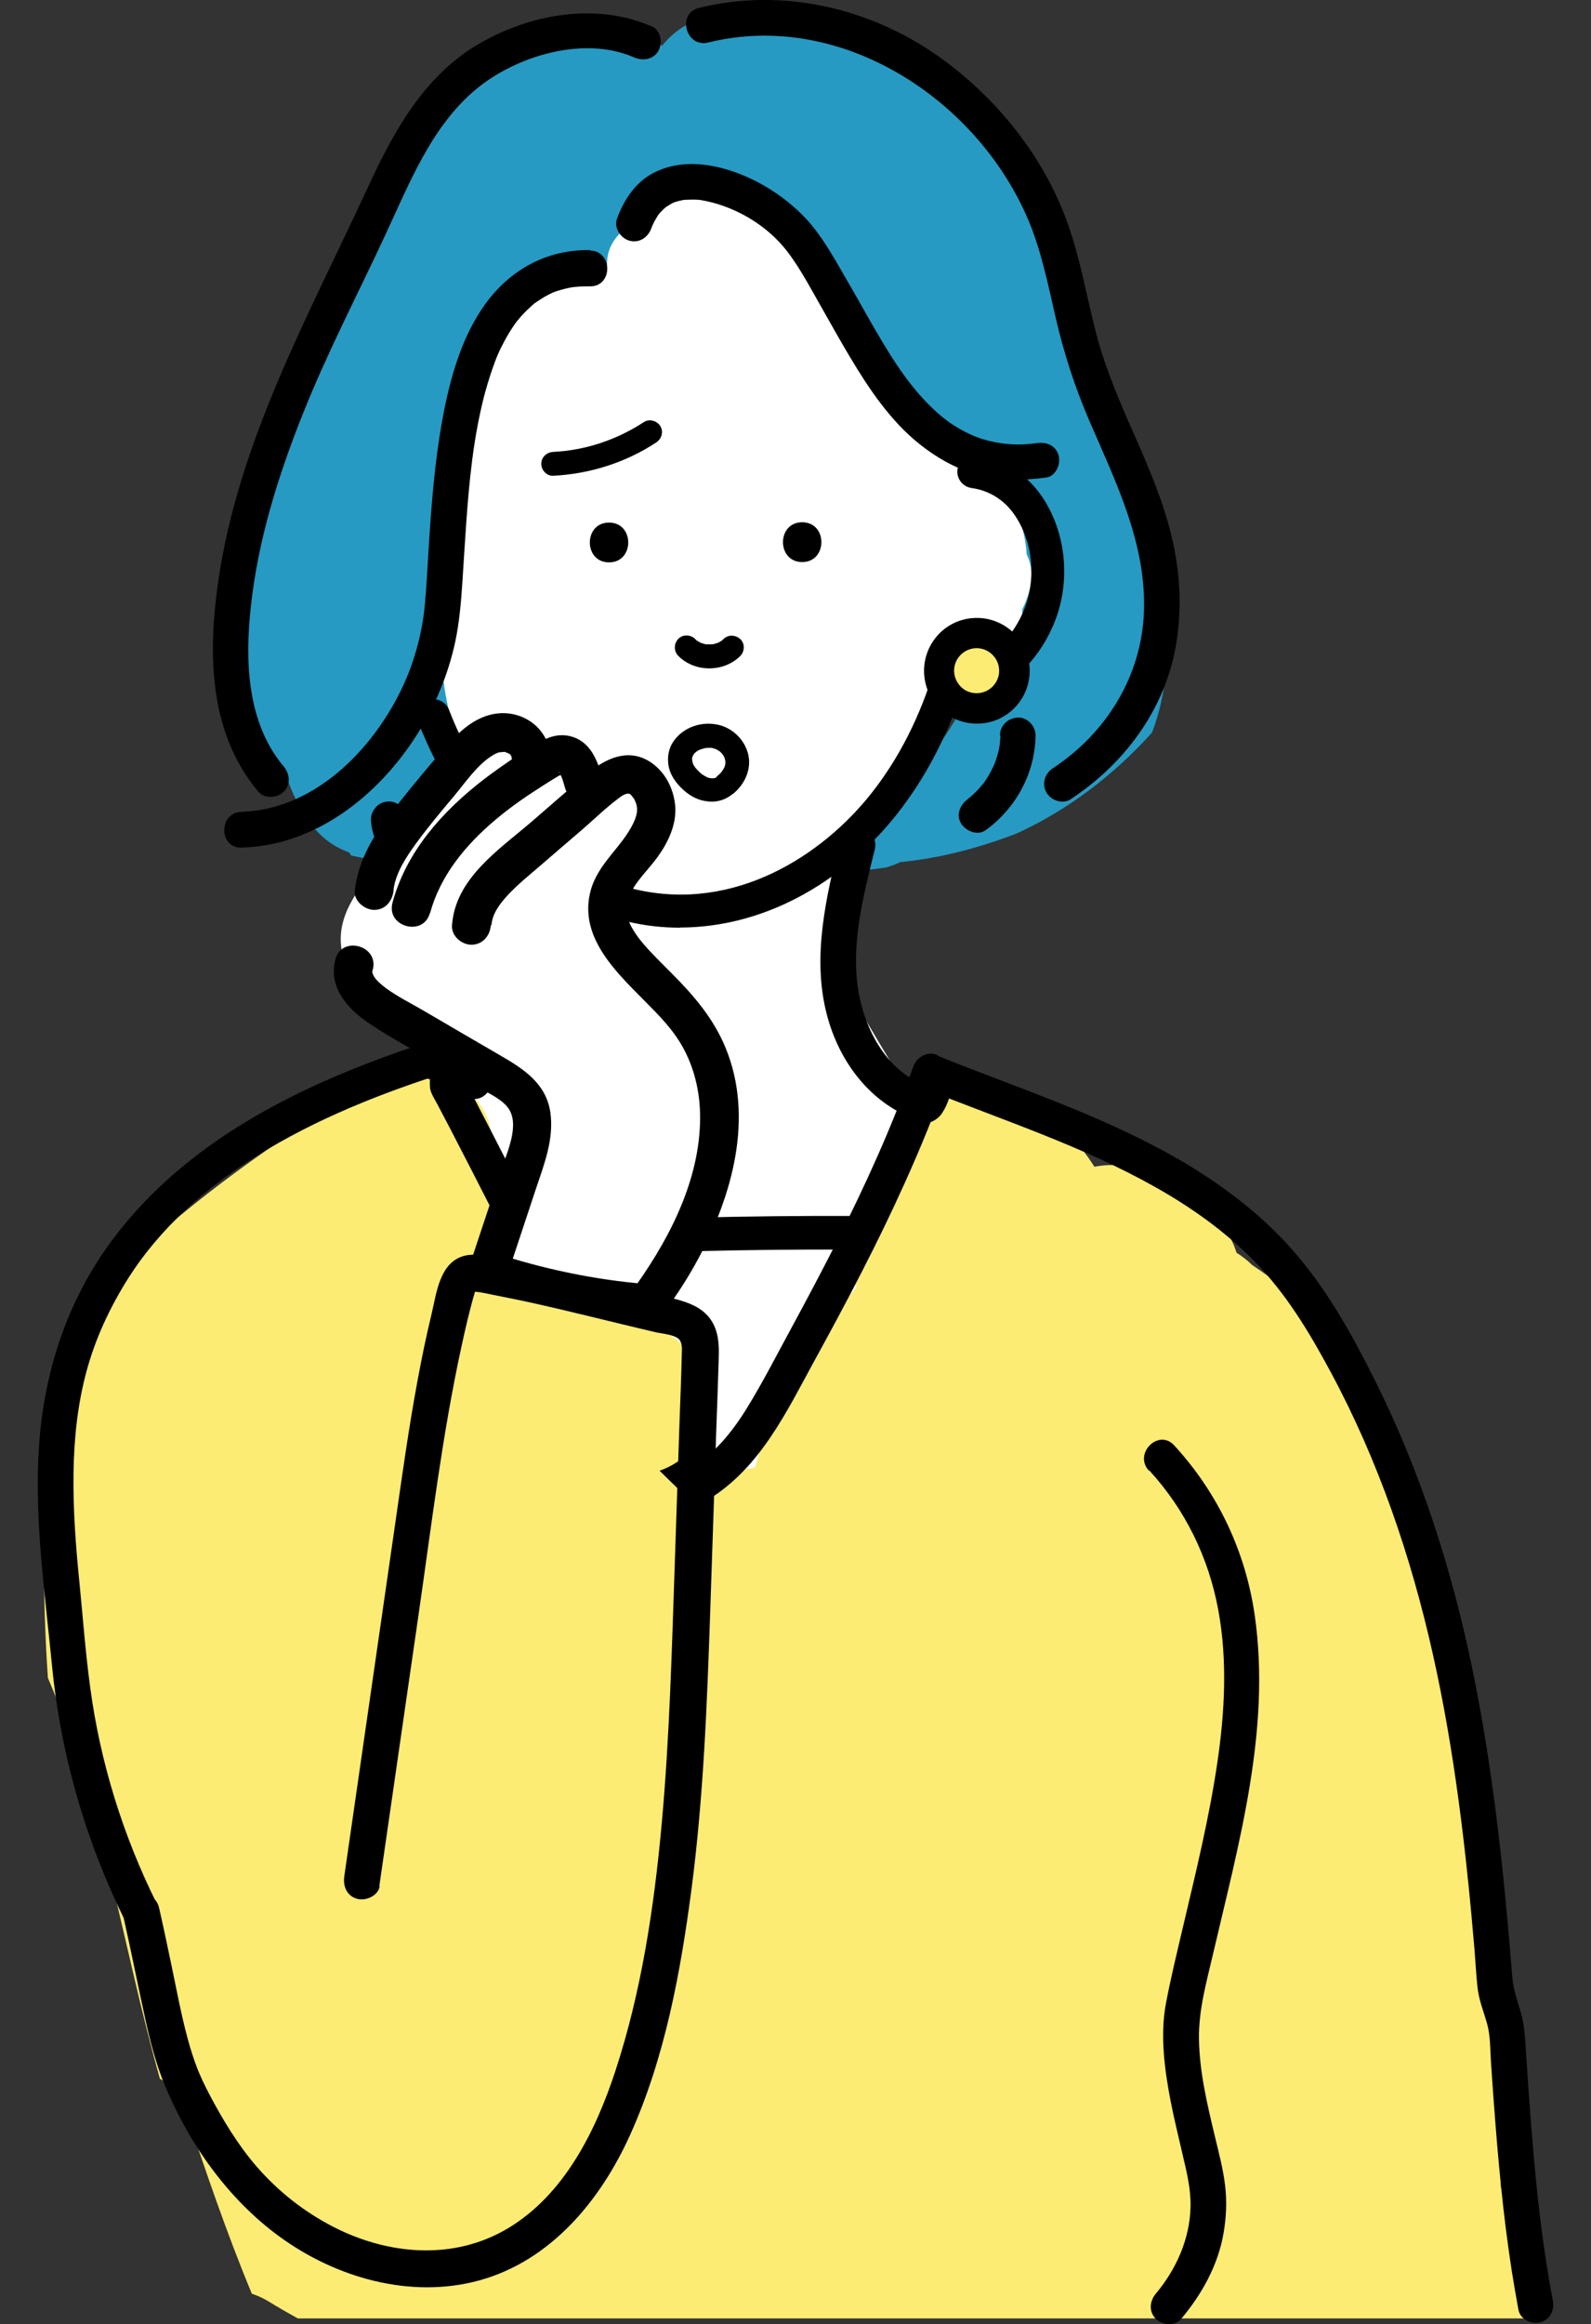 <?xml version="1.0" encoding="UTF-8"?>
<svg id="frontHero_bg" xmlns="http://www.w3.org/2000/svg" width="100" height="146" viewBox="0 0 100 146">
  <rect x="0" y="0" width="100" height="146" fill="#333333" stroke="none"/>
  <defs>
    <style>
      .cls-1 {
        fill: #000;
      }

      .cls-1, .cls-2, .cls-3, .cls-4 {
        stroke-width: 0px;
      }

      .cls-2 {
        fill: #fff;
      }

      .cls-3 {
        fill: #fcec74;
      }

      .cls-4 {
        fill: #269ac2;
      }
    </style>
  </defs>
  <path class="cls-2" d="M67.3,32.62c-.41-2.19-1.85-4.01-3.72-5.11-.69-1.03-1.56-1.92-2.62-2.55.67-3.59-.21-7.17-2.6-10.26-1.48-1.92-3.45-3.39-5.65-4.3-.12-.08-.24-.17-.37-.25-2.96-1.89-6.61-2.45-10.05-2.62-3.65-.19-7.62.84-9.2,4.29-1.79.95-3.39,2.19-4.69,3.73-1.06,1.25-1.84,2.61-2.34,4.02-2.24,3.92-2.8,8.53-2.06,13,.33,1.99.99,3.91,1.91,5.69-.02.07-.04.14-.05.21-.61,2.92.16,5.42,1.94,7.56.27.79.65,1.48,1.11,2.09.31.63.62,1.25.95,1.86.68,1.26,1.47,2.31,2.39,3.17-.11,3.39.09,6.79.58,10.15-.9.59-1.59,1.51-2.02,2.62-.21.56-.41,1.12-.61,1.69-.7.87-1.45,1.75-2.23,2.65-1.57,1.78-3.22,3.5-4.93,5.15-1.64,1.59-1.72,4.24-.36,6,1.14,1.47,2.83,1.98,4.51,1.64-.04.76-.08,1.52-.09,2.28-.05,2.28,1.78,4.19,3.96,4.49,1.21.16,2.65-.24,3.68-1.08.46-.12.91-.29,1.33-.53.02.24.03.49.04.73.13,2.38,2.01,4.68,4.57,4.57.07,0,.14-.01.21-.02.79,1.97,3.35,3.18,5.35,2.58,2.41,1.94,6.4,1.12,7.33-2.23.72-2.6,1.45-5.2,2.17-7.81,1.44-.97,2.2-2.68,1.96-4.44.61-.06,1.22-.25,1.79-.62,1.96-1.26,3.08-4.14,1.64-6.25-.6-.87-1.18-1.75-1.76-2.63-.09-1.59-1.06-2.98-2.39-3.75-1.22-1.96-2.4-3.95-3.54-5.96l-.73-6.38c.38-.4.71-.85,1-1.34.58-.99.91-2.04,1.09-3.11,2.22-2.25,4.21-4.67,5.5-7.5.56-.31,1.1-.65,1.62-1.03.67-.49,1.32-1.02,1.93-1.6.4-.32.75-.69,1.05-1.1,1.83-2.13,2.95-4.73,2.38-7.74Z"/>
  <path class="cls-3" d="M11.57,132.34c1.32,3.96,2.66,7.91,4.26,11.76.37.12.74.29,1.08.5.6.37,1.21.72,1.81,1.05h77.81c-.67-2.77-1.39-5.53-2.19-8.26-.24-6.55-.95-13.08-2.1-19.53.14-.41.23-.84.28-1.28.31-2.75-.83-5.14-1.16-7.79-.2-1.56.08-3.09-.32-4.65-.25-.97-.65-1.86-1.2-2.66.28-3.37-.65-6.85-1.86-10.07-.22-.58-.52-1.14-.89-1.64.12-1.43-.42-2.89-1.44-4.1-1.99-2.37-4.35-4.46-6.95-6.2-.29-.29-.62-.54-.98-.77-.36-1.18-1.14-2.23-2.28-3.03-.56-.39-1.16-.74-1.78-1.04l-1.31-.76c-1.11-.65-2.38-.81-3.56-.57-.95-1.49-2.18-2.82-3.64-3.67-1.39-1.59-3.77-2.34-5.68-1.11-.53.34-.99.81-1.36,1.34-1.07.81-1.84,1.99-1.94,3.41-3.91,6.93-7.83,13.86-11.74,20.79-1.39-3.48-2.98-6.45-5.3-9.39-1.82-2.32-3.86-4.45-5.71-6.75-.04-.06-.1-.13-.16-.22-.22-.31-.44-.62-.65-.94-.38-.58-.74-1.17-1.06-1.78-.07-.13-.26-.65-.4-.89-.03-.1-.07-.19-.1-.29-.08-.24-.14-.48-.2-.72.31-1.61-.06-3.33-1.37-4.48-3.07-2.7-7.21-1.86-9.16,1.3-5,3.14-9.74,6.78-13.96,10.92-.69.68-1.35,1.39-1.98,2.13-.36,5.32-1.08,10.61-1.62,15.89.02,2.19.1,4.38.25,6.57,3.45,8.06,4.68,16.79,7.04,25.18.7.4,1.26.99,1.52,1.77ZM34.45,139.29c.04.09.08.19.13.28-.16-.02-.33-.03-.49-.05.12-.08.24-.15.35-.23Z"/>
  <path class="cls-2" d="M48.78,76.92c-2.59.18-5.17.37-7.76.55-.59-.04-1.18.01-1.75.17-1.56.29-3.03,1.14-3.9,2.4.08.16.14.34.18.54.69,3.05,3.11,5.58,5.29,7.68,1.54,1.48,3.21,2.83,4.96,4.08.56.03,1.12-.02,1.66-.16,1.1-4.26,3.55-7.91,6.37-11.32,0,0,0,0,0,0-.59-2.25-2.47-4.13-5.05-3.95Z"/>
  <g>
    <g>
      <path class="cls-4" d="M73.28,36.21c-.14-2.28-.39-4.65-1.18-6.81-.46-1.24-1.03-2.4-1.67-3.55-.55-.99-.69-1.12-.96-2.03-.63-2.15-.86-4.35-2.02-6.33-.25-.42-.53-.84-.84-1.23-.13-1.39-.94-2.65-2.22-3.62.72.54-.32-.38-.45-.52-.07-.08-.13-.16-.2-.23-.03-.05-.1-.15-.22-.31-.43-.72-.89-1.43-1.33-2.15-1.02-1.7-2.1-3.46-3.63-4.75-2.3-1.94-5.01-3.03-7.69-2.89-1.22-.46-2.59-.63-3.86-.37-.18-.07-.35-.15-.52-.22-1.69-.66-3.75.23-4.87,1.67-1.14-.67-2.49-1.03-3.79-1.05-2.22-.04-4.16,1.11-5.85,2.44-3.96,1.42-7.24,4.67-8.07,9-.11.56-.13,1.15-.06,1.72-.4.51-.8,1.02-1.18,1.54-.34.42-.68.85-.99,1.29-.53.28-1.01.6-1.45.95-.38,4.37-1.97,8.63-4.13,12.47-.03.17-.06.34-.08.51-.07.47-.12.94-.17,1.4-2.09,3.94-1.78,8.33.36,12.04.21.88.57,1.74,1.12,2.58.2.3.41.58.62.86.46,1.4,1.16,2.8,2.14,3.77.54.54,1.17.92,1.85,1.16.04.07.09.13.14.2,1.82.35,3.6.82,5.4,1.27,1.62.41,3.4.88,5.09.78.61-.5,1.04-1.16,1.29-1.88-1.27-1.22-2.36-2.57-3.14-4.11-2.73-3.29-3.36-7.96-2.77-12.11.05-.33.14-.65.28-.94-.01-.06-.02-.13-.04-.19.07-1.5.15-2.99.22-4.49,1.1-3.82,2.03-7.68,3.37-11.45.08-.21.15-.42.23-.63.18-.16.37-.31.55-.47.09-.07.25-.2.3-.25.26-.2.52-.39.78-.58.48-.35.97-.7,1.45-1.05.8.32,1.63.38,2.43.25.16-.45.38-.87.64-1.26-.03-.71.23-1.44.89-2.06.73-.69,1.55-1.2,2.4-1.53,0,0,0,0,0-.01.41-.38.76-.8,1.03-1.26.88.65,1.96.98,3.1.86.08.08.13.13.12.1.08.1.16.21.24.31.63.24,1.25.59,1.83,1.05,2.38,1.87,3.88,4.55,5.47,7.06.2.32.3.68.31,1.05,1.97,2.06,4.16,4.19,6.71,5.42.44.65.89,1.29,1.34,1.93.7.15,1.36.61,1.81,1.47.61,1.16,1.04,2.47,1.12,3.8.32.65.4,1.43.2,2.17-.12.46-.28.89-.48,1.29.02.58.04,1.15.04,1.73,0,.45-.02.9-.05,1.36,0,.04,0,.08,0,.11-.28-.02-.55,0-.83.03-.49-.28-1.03-.49-1.62-.59-.75,3.11-2.53,5.91-4.79,8.28.12.14.24.28.37.42-.16.24-.32.47-.49.7-1.25,1.63-2.79,2.91-4.54,3.91,0,0,.01,0,.02,0,.61.32,1.27.47,1.97.44l1.36-.18c.31-.09.61-.2.9-.34,2.56-.25,4.97-.9,7.34-1.81,3.22-1.48,6.1-3.68,8.48-6.33,1.17-3.05,1.1-6.49.89-9.8Z"/>
      <g>
        <g>
          <path class="cls-1" d="M42.75,58.28c-1.1,0-2.2-.12-3.29-.38-5.81-1.36-10.61-5.93-13.18-12.55-.21-.54.06-1.14.59-1.35.54-.21,1.14.06,1.35.59,2.31,5.97,6.58,10.08,11.71,11.28,6.26,1.46,11.77-2.15,14.83-6.02,1.74-2.2,3.08-4.84,3.98-7.85.08-.27.27-.49.52-.62.25-.13.54-.15.81-.06,2.56.85,4.08-2.49,4.24-2.88.85-1.98.64-4.37-.54-6.09-.64-.94-1.6-1.54-2.7-1.69-.57-.08-.97-.61-.89-1.17s.6-.96,1.17-.89c1.69.24,3.15,1.15,4.13,2.58,1.57,2.29,1.85,5.46.73,8.08-.97,2.27-3.02,4.57-5.78,4.26-.97,2.88-2.33,5.44-4.05,7.62-3.62,4.57-8.63,7.13-13.64,7.13Z"/>
          <path class="cls-1" d="M50.42,35.31c1.61,0,1.61-2.5,0-2.5s-1.61,2.5,0,2.5h0Z"/>
          <path class="cls-1" d="M38.28,35.33c1.61,0,1.61-2.5,0-2.5s-1.61,2.5,0,2.5h0Z"/>
          <path class="cls-1" d="M42.63,41.2c1.03,1.05,2.86,1.05,3.9.01.28-.28.3-.79,0-1.06-.3-.27-.76-.3-1.06,0,0,0-.14.13-.14.13,0,0,.15-.11.06-.05-.03.02-.05.04-.08.05-.05.03-.11.07-.16.09-.02.01-.06.04-.09.04.01,0,.17-.07.07-.03-.12.04-.24.08-.36.1-.02,0-.05,0-.08.01.23-.04.12-.02.07-.01-.06,0-.13,0-.19,0-.06,0-.11,0-.17,0-.03,0-.15-.02-.01,0,.14.02.01,0-.01,0-.12-.02-.23-.07-.35-.1-.08-.02.18.09.06.02-.02-.01-.05-.02-.07-.03-.06-.03-.11-.06-.16-.09-.03-.02-.05-.04-.08-.05-.07-.04.15.13.05.04-.05-.04-.09-.08-.14-.13-.27-.28-.79-.3-1.06,0-.28.3-.29.76,0,1.06h0Z"/>
          <path class="cls-1" d="M30.84,53.47c.69,2.36,1.16,4.8.97,7.26-.18,2.4-1.16,4.62-2.81,6.37-.99,1.05.6,2.65,1.59,1.59,2-2.13,3.15-4.75,3.44-7.64.27-2.75-.26-5.55-1.02-8.18-.4-1.39-2.57-.8-2.17.6h0Z"/>
          <path class="cls-1" d="M52.8,52.78c-.87,3.55-1.78,7.33-.83,10.96.76,2.93,2.7,5.55,5.61,6.6.57.21,1.23-.23,1.38-.78.17-.62-.21-1.18-.78-1.38-2.25-.81-3.6-3.1-4.11-5.33-.72-3.13.16-6.43.91-9.47.35-1.4-1.82-2-2.17-.6h0Z"/>
          <path class="cls-1" d="M34.54,78.96c6.27-.33,12.55-.48,18.83-.46,1.36,0,1.36-2.11,0-2.11-6.28-.02-12.56.13-18.83.46-1.35.07-1.36,2.18,0,2.11h0Z"/>
          <path class="cls-1" d="M45.12,48.79c-.1.08.13-.08.02-.02-.04.02-.08.05-.12.07-.03.02-.16.07-.03.02.12-.05-.02,0-.05.02-.04.01-.08.02-.13.03-.01,0-.04.01-.05,0-.02,0,.19-.01.11-.02-.09,0-.17,0-.26,0-.08,0,.12,0,.11.01-.01,0-.04,0-.06-.01-.04-.01-.09-.02-.13-.03-.04-.01-.07-.02-.11-.04-.11-.04.16.08.01,0-.08-.04-.16-.08-.23-.13-.04-.02-.07-.05-.11-.07-.04-.03-.08-.09.05.04-.02-.02-.05-.04-.07-.06-.07-.06-.13-.12-.2-.19-.04-.04-.07-.08-.11-.12-.02-.02-.03-.04-.05-.05-.06-.07.01,0,.03.04-.05-.08-.11-.15-.16-.24-.02-.03-.07-.16-.02-.04.05.13-.01-.05-.02-.08-.01-.04-.02-.07-.03-.11,0,0-.01-.05-.01-.06,0-.02.01.19.01.11,0-.08,0-.17,0-.25,0-.08,0,.13-.02.11,0,0,0-.05,0-.05.01-.04.02-.08.03-.12,0-.02.02-.08.04-.1.01-.01-.08.17-.04.1.01-.02.02-.04.03-.06.02-.04.04-.07.06-.11,0-.02.02-.03.03-.04.04-.07-.07.09-.06.08.02-.07.13-.14.18-.19.01-.01.03-.02.04-.04.05-.05-.08.06-.07.06.03-.02.07-.05.1-.07.04-.02.08-.05.12-.07.02,0,.04-.02.06-.03.09-.05-.04.02-.06.03.09-.02.17-.06.25-.08.04-.01.08-.02.11-.03.02,0,.04,0,.06-.01.12-.03-.16.01-.07,0,.07,0,.15-.01.22-.01.04,0,.08,0,.13,0,.04,0,.19.02.04,0-.14-.02-.01,0,.02,0,.04,0,.08.02.12.03.07.02.14.04.21.07.08.03-.17-.08-.09-.04.01,0,.03.01.04.02.03.01.06.03.09.05.02.01.2.11.19.12,0,0-.13-.11-.09-.07.01.01.02.02.04.03.02.02.05.04.07.06.05.05.1.11.15.16.07.08-.12-.17-.03-.04.02.03.03.05.05.08.04.06.07.13.1.19.03.05-.05-.11-.05-.11,0,0,.02.05.02.06.01.03.02.07.03.1.01.04.02.08.03.12.03.14-.01-.17,0-.06,0,.08,0,.16,0,.24,0,.02,0,.03,0,.05,0,.1,0-.1.01-.1,0,0-.02.12-.03.13,0,.04-.02.08-.03.11,0,.02-.01.03-.02.05-.04.11.07-.15.03-.07-.04.08-.07.15-.12.22-.03.04-.06.08-.09.13-.04.06.06-.08.06-.07-.02.02-.04.04-.05.06-.08.09-.16.17-.25.24-.3.26-.28.8,0,1.06.32.29.74.28,1.06,0,.72-.63,1.12-1.61.83-2.55-.26-.85-.99-1.53-1.86-1.72-1.04-.23-2.17.15-2.79,1.03-.32.45-.41,1.01-.32,1.55.09.53.42,1.01.79,1.38.4.4.92.74,1.49.83.33.06.65.06.97-.03.34-.09.62-.27.88-.49.3-.25.28-.8,0-1.06-.32-.29-.74-.27-1.06,0Z"/>
          <path class="cls-1" d="M40.48,26.51c-1.71,1.12-3.67,1.78-5.71,1.88-.4.02-.75.33-.75.75,0,.39.34.77.75.75,2.3-.12,4.54-.82,6.47-2.09.34-.22.48-.66.27-1.02-.2-.34-.69-.49-1.02-.27h0Z"/>
        </g>
        <path class="cls-1" d="M40.96,1.66c-3.51-1.53-7.64-.78-10.87,1.1-3.48,2.03-5.4,5.6-7.03,9.14-3.7,8-8.1,15.88-9.36,24.73-.64,4.53-.55,9.44,2.54,13.11.39.46,1.19.4,1.59,0,.46-.46.39-1.12,0-1.59-2.32-2.75-2.44-6.66-2.06-10.07.45-4.16,1.72-8.22,3.27-12.09,1.52-3.82,3.42-7.45,5.15-11.17,1.52-3.25,2.91-6.88,5.75-9.23,2.53-2.09,6.76-3.36,9.9-1.99.56.24,1.21.16,1.54-.4.28-.48.16-1.29-.4-1.54h0Z"/>
        <path class="cls-1" d="M67.31,50.2c3.39-2.24,5.92-5.64,6.61-9.7.38-2.24.26-4.5-.26-6.71-.52-2.24-1.44-4.36-2.36-6.46-.94-2.13-1.85-4.23-2.43-6.49-.58-2.26-.97-4.57-1.75-6.77-1.51-4.25-4.49-7.95-8.15-10.54C54.63.47,49.11-.79,43.92.5c-1.4.35-.81,2.52.6,2.17,8.28-2.05,16.82,3.5,20.07,11.05.86,2,1.28,4.16,1.77,6.27.52,2.24,1.21,4.36,2.12,6.47,1.66,3.84,3.59,7.72,3.42,12.02-.17,4.04-2.38,7.58-5.72,9.78-.51.33-.72.99-.4,1.54.29.5,1.03.74,1.54.4h0Z"/>
        <path class="cls-1" d="M37.09,15.71c-2.71-.04-5,1.21-6.58,3.38-1.54,2.12-2.26,4.81-2.72,7.36-.49,2.71-.69,5.46-.86,8.2-.07,1.09-.12,2.18-.22,3.26-.02.22-.04.43-.07.65-.03.26-.1.69-.19,1.13-.21.99-.51,1.98-.9,2.91-1.76,4.15-5.59,8.26-10.37,8.4-1.44.04-1.45,2.29,0,2.25,4.63-.13,8.54-3.23,10.96-6.99,1.17-1.81,2.03-3.86,2.48-5.97.25-1.21.36-2.44.44-3.68.17-2.55.29-5.1.61-7.64,0-.07.02-.15.03-.22.05-.36-.02.12.01-.09.02-.17.05-.33.07-.5.05-.35.11-.7.17-1.05.12-.67.26-1.34.42-2,.16-.66.35-1.31.58-1.94.05-.13.09-.26.14-.39.03-.08.06-.16.09-.24.02-.05.11-.26.02-.06.12-.28.24-.55.38-.81.16-.32.33-.62.52-.92.08-.13.17-.26.26-.39.04-.05.07-.1.11-.15.15-.21-.1.12.05-.06.2-.25.41-.48.64-.7.12-.11.24-.22.36-.33.04-.04.09-.08.14-.11-.21.17.02-.01.06-.04.25-.17.49-.32.76-.46.07-.03.13-.06.2-.1.22-.11-.01,0,.06-.03.16-.06.32-.12.48-.16.3-.09.62-.16.93-.2-.24.03.21-.01.3-.02.21-.01.42-.01.63-.01,1.45.02,1.45-2.23,0-2.25h0Z"/>
        <path class="cls-1" d="M62.88,46.19c0,.23-.04.46-.05.69,0-.06.03-.22,0-.07-.01.06-.02.13-.03.19-.02.11-.05.22-.08.34-.06.22-.13.44-.21.66-.02.04-.05.1-.06.14.01-.1.08-.18,0-.02-.05.1-.1.21-.15.31-.1.19-.21.38-.33.56-.06.1-.13.19-.2.28-.15.21.11-.13.01-.02-.03.04-.06.08-.1.12-.15.18-.3.34-.47.5-.08.08-.17.16-.26.23-.03.03-.09.06-.12.1.12-.09.14-.11.08-.06-.03.02-.06.05-.09.07-.47.35-.76.99-.4,1.54.3.47,1.03.77,1.54.4,1.91-1.39,3.09-3.57,3.13-5.95,0-.59-.52-1.15-1.12-1.12-.62.03-1.11.49-1.12,1.12h0Z"/>
        <path class="cls-1" d="M23.31,51.48c.02.26.05.52.12.78.06.24.16.47.26.69.17.38.42.73.7,1.04.55.61,1.34,1.09,2.16,1.23.3.05.59.05.87-.11.23-.14.46-.4.52-.67.07-.29.05-.61-.11-.87-.15-.23-.39-.47-.67-.52-.21-.04-.41-.1-.61-.18.09.04.18.08.27.11-.23-.1-.44-.23-.64-.38.08.06.15.12.23.18-.21-.16-.39-.35-.56-.56.06.08.12.15.18.23-.16-.21-.29-.43-.4-.68.04.09.08.18.11.27-.1-.23-.16-.47-.2-.72.01.1.03.2.04.3,0-.05-.01-.1-.02-.15-.02-.3-.11-.57-.33-.79-.19-.19-.51-.34-.79-.33-.29.01-.59.11-.79.33-.19.21-.35.5-.33.79h0Z"/>
        <path class="cls-1" d="M40.94,14.34c.06-.17.16-.39.29-.6.17-.29.18-.3.37-.49.07-.08.15-.15.23-.22.1-.08,0,0-.03.02.04-.03.08-.06.13-.09.1-.06.2-.12.3-.18.01,0,.16-.08.05-.03-.11.05.08-.03.1-.04.21-.07.42-.12.63-.16-.2.03.03,0,.11,0,.14,0,.28-.01.42-.01.11,0,.21,0,.32.01.07,0,.14.01.22.02-.02,0-.16-.02-.03,0,.24.04.48.09.71.15,1.76.46,3.5,1.52,4.67,3.01.87,1.12,1.54,2.43,2.25,3.66.58,1.02,1.15,2.05,1.75,3.05,1.19,1.99,2.54,4.01,4.38,5.47,1.04.83,2.18,1.48,3.46,1.86,1.47.43,2.98.43,4.49.23.6-.08.93-.85.78-1.38-.18-.65-.78-.87-1.38-.78-1.21.17-2.31.08-3.42-.26-.91-.28-1.92-.87-2.63-1.48-1.78-1.52-2.97-3.44-4.15-5.47-.61-1.05-1.19-2.11-1.8-3.15-.75-1.29-1.48-2.64-2.5-3.74-1.46-1.56-3.53-2.8-5.63-3.26-1.26-.27-2.56-.26-3.75.28-1.26.57-2.04,1.72-2.5,2.98-.21.57.23,1.23.78,1.38.63.17,1.17-.21,1.38-.78h0Z"/>
        <path class="cls-1" d="M72.24,92.38c2.26,2.47,3.72,5.46,4.33,8.75.59,3.16.41,6.47-.06,9.63-.51,3.45-1.34,6.84-2.14,10.23-.38,1.62-.78,3.25-1.09,4.89-.38,2.03-.07,4.23.32,6.23.22,1.12.5,2.22.75,3.33.25,1.06.5,2.08.48,3.18-.04,2.02-.89,3.93-2.18,5.47-.39.46-.46,1.13,0,1.59.4.4,1.2.47,1.59,0,1.31-1.56,2.33-3.39,2.67-5.42.17-.99.21-1.98.09-2.98-.13-1.07-.42-2.14-.67-3.19-.47-1.97-.94-3.95-.97-5.99-.03-1.82.47-3.57.88-5.33,1.61-6.92,3.65-14.08,2.63-21.25-.57-4.03-2.32-7.73-5.07-10.72-.98-1.07-2.57.52-1.59,1.59h0Z"/>
      </g>
      <path class="cls-1" d="M9.86,119.6c-2.12-4.26-3.56-8.87-4.19-13.59-.3-2.19-.46-4.41-.68-6.62-.23-2.27-.4-4.54-.37-6.82.03-2.17.25-4.33.82-6.43.56-2.07,1.47-4.01,2.61-5.82,2.02-3.19,4.92-5.73,8.11-7.72,3.7-2.3,7.77-3.92,11.92-5.23-.42-.55-.85-1.1-1.27-1.65-.11.18-.05.15.17-.1.45-.23.87-.03,1.25.61v.6c-.19.88-.84.62-.45.59-.19-.7-.38-1.4-.57-2.09-.07.04-.14.08-.21.11.13-.06.1-.07-.07-.03-1.16.18-.98,1.88,0,2.17.39.12.8.2,1.21.21-.37-.37-.75-.75-1.12-1.12v1.15c0,.22-.02.47.04.68.09.31.3.62.45.91.51.97,1.02,1.94,1.52,2.92,1.02,1.97,2.02,3.96,3.04,5.93,1.04,1.99,2.1,3.98,3.22,5.93.28.49.56.97.85,1.46.32.55.72.96,1.17,1.41.32.32.46.67.68,1.07.24.43.5.84.79,1.24,1.26,1.74,2.84,3.17,4.36,4.67.35.35.94.44,1.36.18,3.3-2.02,4.94-5.54,6.73-8.81,2-3.64,3.94-7.32,5.64-11.1.99-2.19,1.9-4.42,2.7-6.68-.55.22-1.1.45-1.65.67-.11-.08-.2-.16-.28-.27.1.15-.09-.22-.05-.11.07.2-.11-.26,0,0,.06.14-.07.27,0,.05-.03.09-.04.2-.07.29-.02.08-.05.17-.08.25-.09.28.1-.14-.01.04-.03.05-.09.14-.11.2-.03.14.16-.18.1-.12-.35.35.78-.47,1.24-.12l.4.4s.15.57.12.34c0-.04.02-.23,0-.05-.03.2.02-.1.02-.11.1-.49.23-.96.37-1.44-.46.26-.92.52-1.38.78,4.85,1.95,9.86,3.57,14.43,6.15,2.24,1.26,4.34,2.75,6.15,4.58,2.03,2.05,3.5,4.49,4.86,7.02,3,5.57,5.05,11.58,6.43,17.74,1.37,6.11,2.09,12.35,2.62,18.58.06.77.1,1.54.18,2.3.08.83.4,1.58.62,2.38.2.74.18,1.54.23,2.31.06.9.12,1.8.19,2.71.26,3.5.58,7,1.12,10.47.13.82.27,1.63.42,2.44.11.6.83.94,1.38.78.62-.17.9-.78.78-1.38-.65-3.38-1.02-6.81-1.3-10.24-.15-1.8-.27-3.6-.39-5.4-.06-.86-.09-1.71-.35-2.54-.22-.72-.45-1.39-.51-2.15-.51-6.41-1.18-12.84-2.47-19.15-1.29-6.32-3.26-12.51-6.15-18.29-1.38-2.77-2.91-5.54-4.93-7.91-1.74-2.05-3.86-3.77-6.12-5.21-4.57-2.9-9.73-4.68-14.75-6.62-.62-.24-1.24-.49-1.86-.74-.57-.23-1.23.26-1.38.78-.23.78-.66,1.84-.43,2.67.31,1.16,1.69,1.08,2.26.21.69-1.06.94-2.71-.18-3.55-.62-.47-1.43.06-1.65.67-1.33,3.75-2.98,7.38-4.78,10.94-.91,1.79-1.85,3.57-2.81,5.34-.95,1.74-1.85,3.52-2.89,5.2-.94,1.51-2.04,2.84-3.56,3.78.45.06.91.12,1.36.18-1.18-1.17-2.42-2.29-3.49-3.57-.53-.63-1-1.31-1.38-2.04-.23-.43-.38-.8-.73-1.15s-.73-.66-.98-1.08c-2.15-3.49-3.99-7.2-5.86-10.85-1.04-2.04-2.09-4.08-3.16-6.11.05.19.1.38.15.57v-1.54c0-.62-.52-1.11-1.12-1.12-.02,0-.21-.02-.12,0-.03,0-.37-.09-.49-.13v2.17c.3-.05.56-.17.82-.31.95-.51.55-2.18-.57-2.09-.5.04-1.02.11-1.39.49-.43.44-.47,1.13-.09,1.62.69.88,2,.49,2.46-.42.42-.83-.28-1.96-1.27-1.65-7.69,2.44-15.54,6.02-20.47,12.68-2.77,3.73-4.23,8.15-4.56,12.77-.33,4.65.36,9.31.81,13.93.55,5.63,2.14,11.09,4.66,16.16.27.54,1.04.69,1.54.4.55-.32.67-.99.4-1.54h0Z"/>
      <g>
        <path class="cls-3" d="M61.4,39.77c-1.31,0-2.37,1.06-2.37,2.37,0,1.31,1.06,2.37,2.37,2.37,1.31,0,2.37-1.06,2.37-2.37,0-1.31-1.06-2.37-2.37-2.37Z"/>
        <path class="cls-1" d="M61.4,45.46h0c-.89,0-1.72-.35-2.35-.97-.63-.63-.97-1.46-.97-2.35s.35-1.72.97-2.35c.63-.63,1.46-.97,2.35-.97h0c1.83,0,3.32,1.49,3.32,3.32,0,.89-.35,1.72-.97,2.35-.63.63-1.46.97-2.35.97ZM61.39,40.72c-.38,0-.73.15-1,.41-.27.27-.42.62-.42,1,0,.38.15.73.41,1s.62.42,1,.42h0c.38,0,.73-.15,1-.41.27-.27.42-.62.42-1,0-.78-.64-1.42-1.42-1.42h0Z"/>
      </g>
    </g>
    <g>
      <path class="cls-2" d="M46.08,70.87c-.09-1.23-.43-2.48-1.18-3.49-.15-.21-.31-.41-.51-.58-.08-.21-.17-.42-.27-.63-.07-.41-.21-.82-.39-1.19-.26-.52-.66-.92-1.14-1.18-.39-.47-.84-.89-1.29-1.3-.8-1.11-1.67-2.18-2.59-3.18-.19-.4-.36-.8-.54-1.2-.21-.46-.44-.91-.72-1.32-.12-.17-.24-.33-.36-.49.06-.08.13-.16.19-.23.82.1,1.66-.24,2.09-1.01.27-.48.53-.98.76-1.49.04-.03.09-.06.13-.08.89-.56,1.35-1.78.85-2.75.12-.68-.09-1.39-.58-1.89-.57-.57-1.3-.69-2.07-.55-.76.14-1.47.39-2.15.7-.25-.97-1.17-1.74-2.21-1.64-.02-.16-.05-.32-.08-.48-.13-.71-.82-1.3-1.48-1.48-.7-.19-1.56,0-2.07.55-1.17,1.28-2.19,2.7-3.01,4.22-.07.09-.13.19-.2.28-.51.38-1,.8-1.47,1.26-1.17,1.15-2.16,2.47-3.15,3.77-.13.17-.21.4-.25.64-.59.92-1.02,1.92-.97,3.04.04.8.25,1.64.72,2.3.54.77,1.34,1.48,2.31,1.62.08.01.16.02.23.03.32.32.69.61,1.06.89,1.36,1.01,2.73,2.03,4.09,3.04-.03.07-.05.15-.07.23.34.12.67.33.87.59.51.69,1.13,1.27,1.62,1.98.73,1.06,1.28,2.3,1.04,3.62-.1.58-.29,1.03-.72,1.43-.02.01-.03.03-.05.04-.1.37-.14.75-.13,1.13-.19.43-.37.87-.54,1.31-.27.68.05,1.58.55,2.07.28.28.59.45.93.53.38.37.9.6,1.46.61.97.01,1.94.03,2.91.04,1.05.01,2.18.14,3.21-.11.97-.23,1.86-.96,2.26-1.87.16-.36.27-.72.35-1.07.28-.48.51-.99.68-1.52.06-.12.12-.24.17-.36,1.17-1.29,1.82-3.06,1.69-4.82Z"/>
      <g>
        <path class="cls-1" d="M30.89,58.12c.05-.71.52-1.34,1-1.86.65-.7,1.4-1.3,2.12-1.92.83-.72,1.66-1.43,2.5-2.15.78-.67,1.54-1.42,2.37-2.04.13-.1.28-.21.43-.26.05-.02.23-.05.15-.04-.08.01.21.03.08.01.03,0,.05.02.13.09-.05-.05.14.17.15.19.13.19.21.45.22.63.02.32-.08.62-.23.94-.74,1.53-2.21,2.52-2.68,4.22-.78,2.85,1.49,5.04,3.31,6.87,1,1.01,1.87,1.87,2.51,3.05.78,1.44,1.1,3.06,1.05,4.68-.11,3.93-2.12,7.65-4.4,10.74.35-.2.7-.4,1.05-.6-3.28-.27-6.52-.95-9.64-1.98.28.5.57,1,.85,1.5.59-1.79,1.19-3.58,1.78-5.37.53-1.59,1.2-3.24.95-4.95-.27-1.8-1.67-2.71-3.12-3.55-1.6-.93-3.2-1.86-4.8-2.8-.8-.47-1.66-.89-2.41-1.44-.23-.17-.49-.39-.66-.6-.12-.16-.14-.22-.19-.36,0,0,0,.17,0-.02-.01-.16-.06.12.02-.18.4-1.52-1.95-2.17-2.35-.65-.46,1.73.75,3.1,2.09,4,1.48,1,3.09,1.83,4.63,2.72.78.46,1.57.91,2.35,1.37.59.34,1.35.67,1.77,1.22.79,1.04-.05,2.81-.4,3.88-.67,2.03-1.35,4.05-2.02,6.08-.22.65.25,1.3.85,1.5,2.63.87,5.32,1.47,8.06,1.83.61.08,1.21.15,1.82.2.47.04.91.03,1.27-.32.24-.24.43-.57.63-.85.64-.9,1.23-1.84,1.75-2.81,2.15-3.97,3.52-8.89,1.73-13.25-.76-1.86-2.01-3.31-3.42-4.72-.58-.59-1.18-1.16-1.72-1.79-.05-.06-.33-.4-.22-.26-.12-.15-.23-.31-.33-.46-.1-.15-.19-.31-.28-.47-.03-.06-.06-.13-.09-.19.11.24-.02-.06-.03-.1-.05-.17-.09-.33-.13-.5-.05-.22,0-.03,0,.02,0-.1,0-.21-.01-.31,0-.07,0-.14.01-.21-.01.23-.01.06,0,0,.05-.23.11-.45.19-.66-.07.16.02-.03.03-.05.06-.12.13-.24.2-.35.1-.17.21-.33.33-.48.38-.5.82-.96,1.19-1.47.66-.91,1.2-2.04,1.11-3.19-.09-1.14-.68-2.26-1.68-2.85-1.35-.79-2.72-.13-3.8.77-1.18.99-2.34,2.01-3.51,3.02-2.05,1.77-4.83,3.57-5.04,6.54-.05.66.59,1.22,1.22,1.22.7,0,1.17-.56,1.22-1.22h0Z"/>
        <path class="cls-1" d="M27.03,57.37c.65-2.39,2.25-4.3,4.11-5.87.98-.83,2.04-1.55,3.12-2.23.27-.17.53-.34.81-.5.04-.02.3-.16.3-.15,0,.02-.15-.05-.17-.05-.07.03-.12-.28,0,.06,0,0,.1.18.06.1.12.25.18.53.26.79.46,1.49,2.81.86,2.35-.65-.21-.69-.43-1.4-.92-1.95-.6-.68-1.53-.9-2.39-.6-.76.26-1.44.77-2.11,1.2-.7.46-1.38.94-2.05,1.45-2.59,2-4.86,4.52-5.73,7.74-.41,1.52,1.94,2.16,2.35.65h0Z"/>
        <path class="cls-1" d="M24.73,55.93c.13-1.1.81-2.1,1.44-2.97.74-1.01,1.55-1.98,2.36-2.94.71-.85,1.45-1.95,2.39-2.54.19-.12.33-.19.55-.24-.2.05.11,0,.17,0,.23,0-.04-.06.17.03.18.08,0-.01.11.04.06.03.24.14.1.05.18.13,0-.08.11.11-.1-.18,0,.17,0-.05.05.66.52,1.22,1.22,1.22.62,0,1.27-.56,1.22-1.22-.12-1.61-1.58-2.72-3.17-2.61-1.68.12-2.83,1.45-3.86,2.64-1.12,1.31-2.22,2.64-3.26,4.02-1.02,1.35-1.78,2.78-1.98,4.47-.08.65.61,1.22,1.22,1.22.72,0,1.14-.56,1.22-1.22h0Z"/>
      </g>
    </g>
    <path class="cls-3" d="M41.02,83.35c-1.47-.55-3.11-.95-4.71-.92-1.14-.45-2.29-.9-3.43-1.35-3.39-1.33-6.77,2.56-6,5.78-.44.72-.7,1.56-.7,2.45-.01,5.03-.02,10.06-.03,15.09.05,5.71,8.17,6.16,9.45,1.33.56-.55.95-1.23,1.06-2.03.35-2.5.77-4.98,1.27-7.45.24-1.18.5-2.35.77-3.52,0-.02.01-.05.02-.07,2.48.31,4.95-.79,5.66-3.39.74-2.7-.92-5-3.36-5.92Z"/>
    <path class="cls-1" d="M23.84,118.5c.82-5.69,1.65-11.39,2.47-17.08.81-5.59,1.48-11.23,2.68-16.76.26-1.2.54-2.43.89-3.59,0,.01-.13.08-.14.08.18,0,.11,0,.23.01.33.03.67.12.99.18.71.14,1.41.28,2.12.43,2.7.59,5.37,1.28,8.06,1.91.41.1,1.1.14,1.46.39.32.23.26.72.25,1.09-.03,1.39-.09,2.78-.14,4.18-.1,2.89-.19,5.78-.29,8.66-.19,5.53-.33,11.07-.83,16.59-.48,5.23-1.27,10.51-2.91,15.51-1.24,3.78-3.21,7.76-6.74,9.88-3.42,2.05-7.56,1.69-11.02-.1-1.82-.94-3.43-2.21-4.77-3.75-1.17-1.34-2.13-2.93-2.96-4.5-.16-.31-.32-.62-.47-.94-.06-.14-.12-.27-.18-.41-.08-.18.1.25-.02-.04-.04-.09-.07-.18-.11-.27-.24-.62-.44-1.25-.61-1.88-.43-1.58-.72-3.2-1.06-4.8-.24-1.15-.48-2.29-.74-3.43-.33-1.45-2.56-.84-2.23.61.48,2.13.9,4.28,1.37,6.41.31,1.41.67,2.81,1.23,4.15,1.53,3.67,3.95,7.1,7.17,9.46,3.55,2.6,8.26,3.96,12.59,2.77,4.5-1.24,7.62-5.03,9.48-9.15,2.19-4.86,3.17-10.23,3.86-15.48.75-5.77.97-11.58,1.17-17.39.1-2.98.2-5.97.3-8.95.05-1.55.1-3.1.16-4.65.02-.7.05-1.41.07-2.11.02-.65.04-1.33-.17-1.96-.48-1.44-1.79-1.79-3.12-2.1-1.46-.34-2.92-.71-4.38-1.06-1.39-.34-2.78-.66-4.18-.96-.67-.14-1.35-.28-2.02-.41-.69-.13-1.44-.33-2.14-.14-1.53.42-1.72,2.33-2.03,3.63-.34,1.4-.63,2.81-.89,4.22-.54,2.91-.95,5.84-1.37,8.76-.86,5.98-1.73,11.95-2.59,17.93-.21,1.48-.43,2.95-.64,4.43-.09.62.15,1.24.81,1.42.54.15,1.33-.19,1.42-.81h0Z"/>
  </g>
</svg>